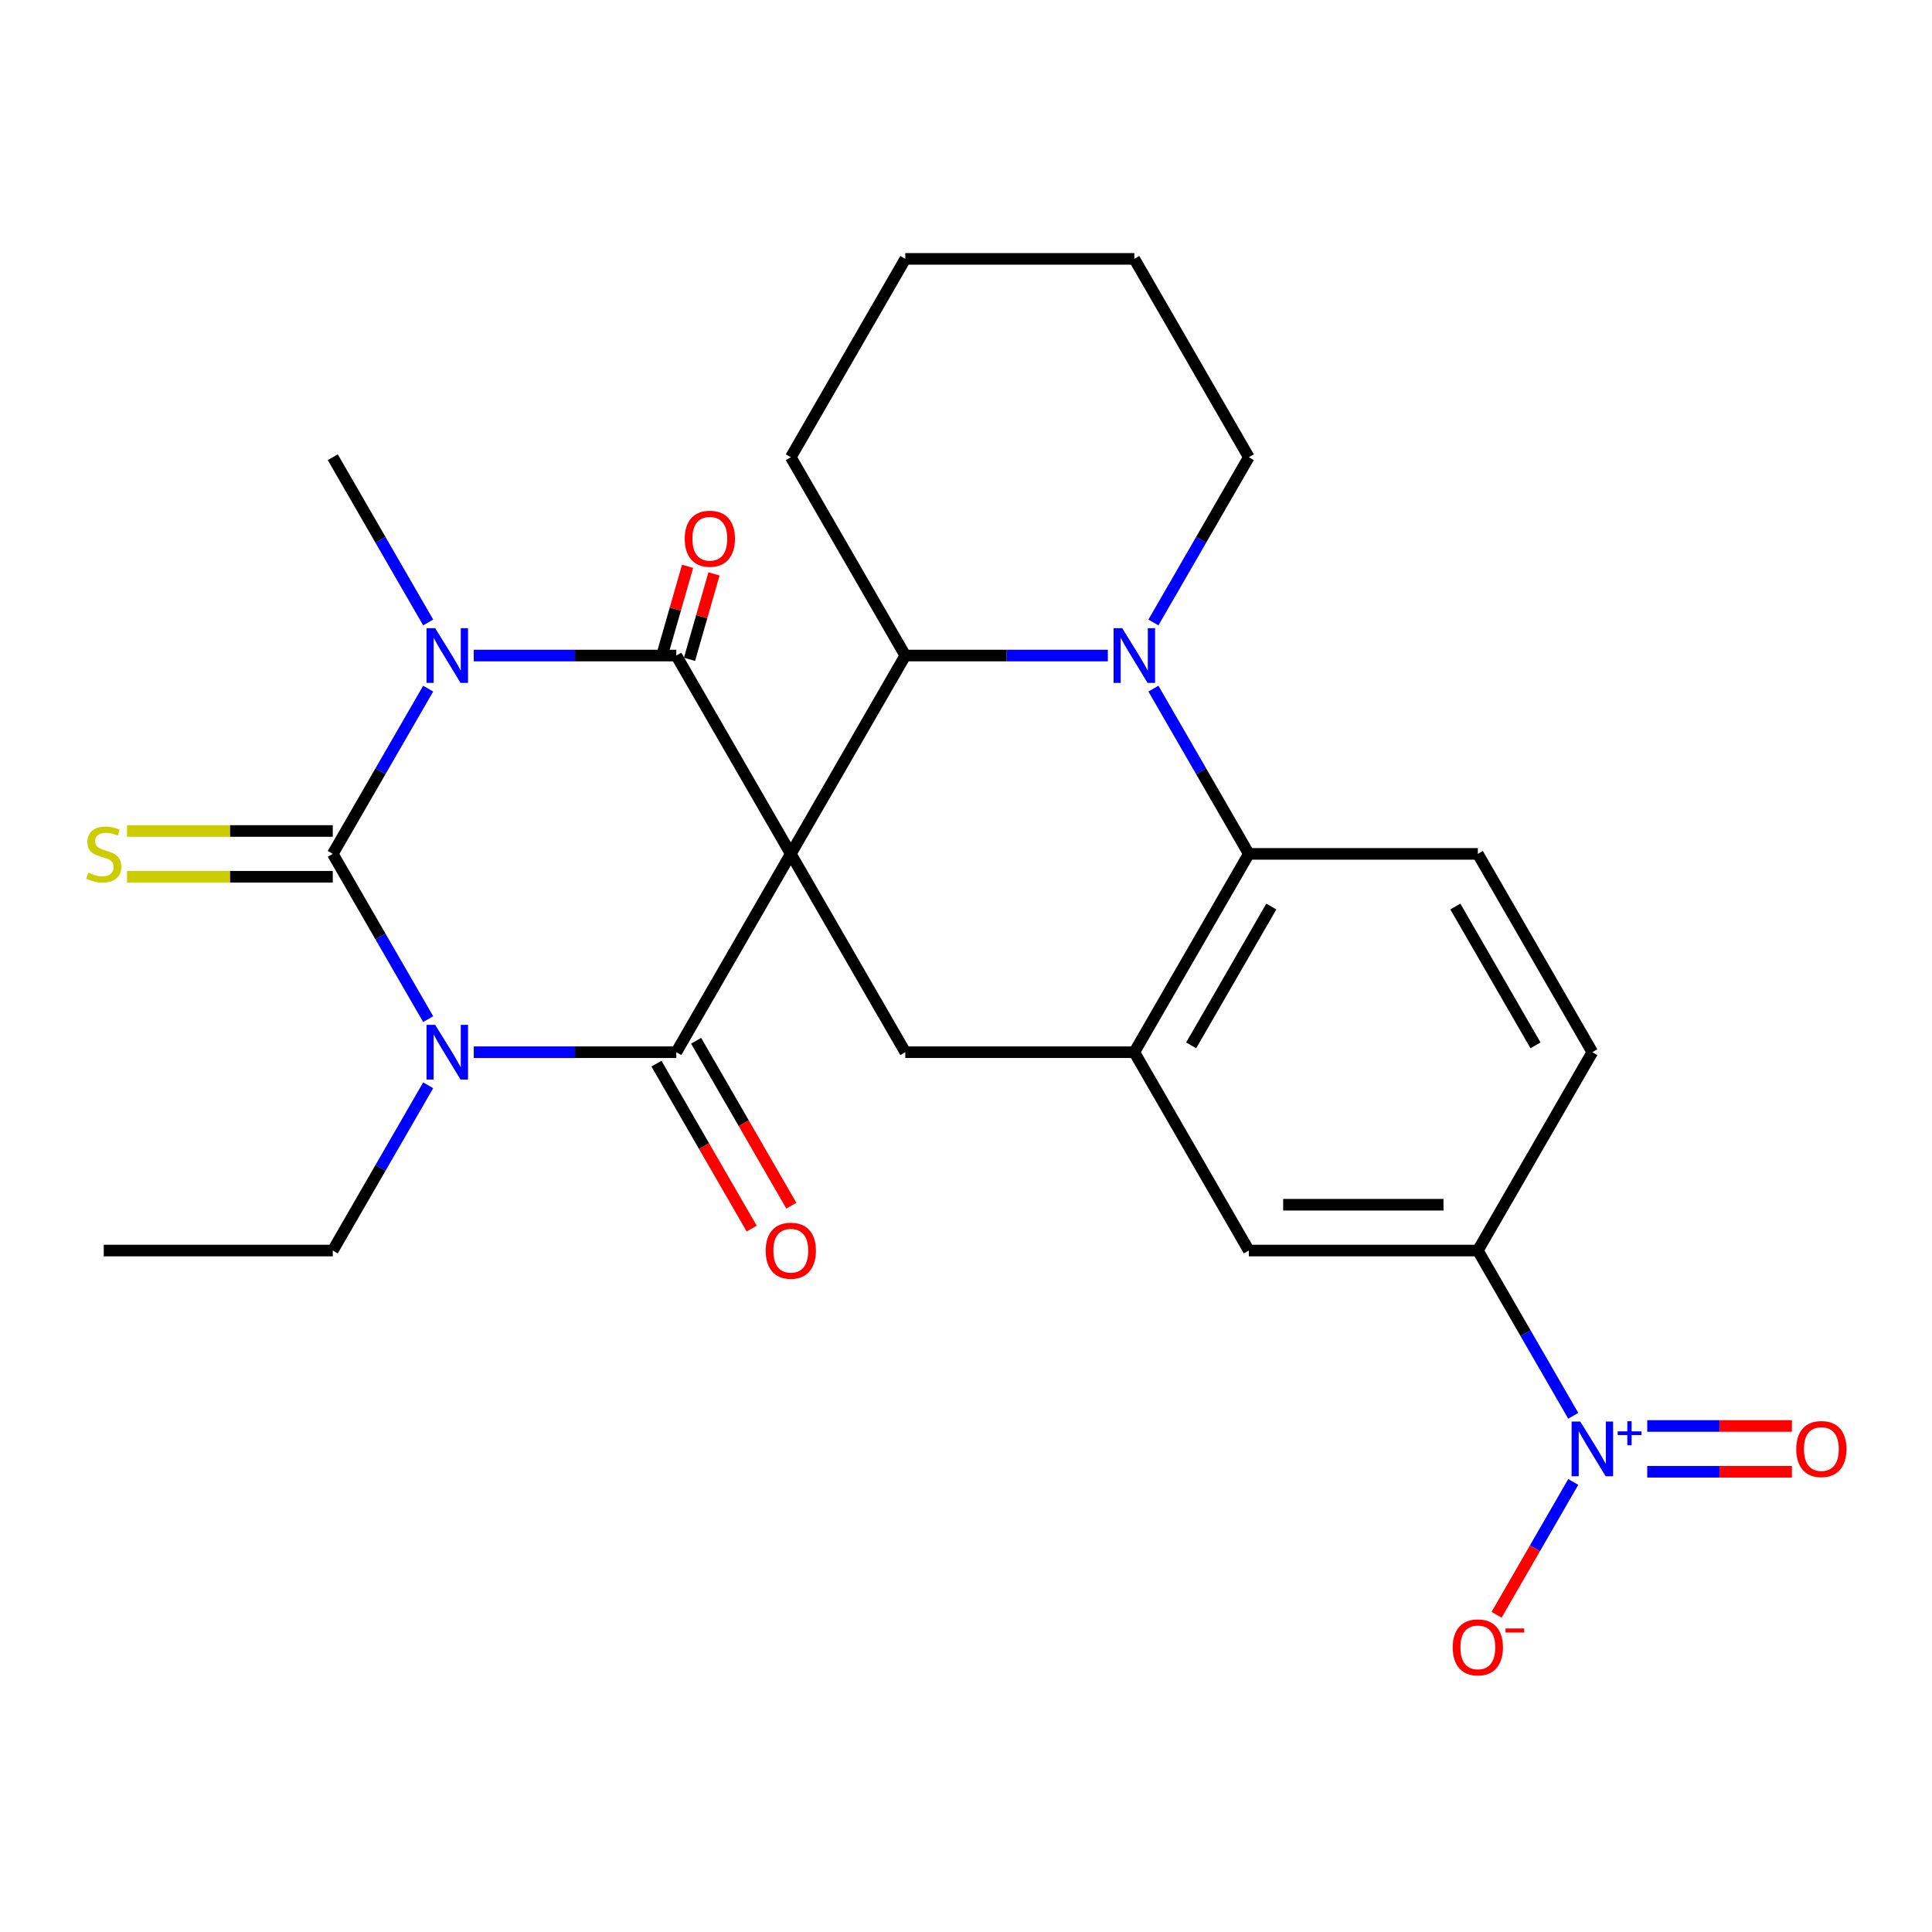 <?xml version='1.0' encoding='iso-8859-1'?>
<svg version='1.1' baseProfile='full'
              xmlns='http://www.w3.org/2000/svg'
                      xmlns:rdkit='http://www.rdkit.org/xml'
                      xmlns:xlink='http://www.w3.org/1999/xlink'
                  xml:space='preserve'
width='1000px' height='1000px' viewBox='0 0 1000 1000'>
<!-- END OF HEADER -->
<rect style='opacity:1.0;fill:#FFFFFF;stroke:none' width='1000' height='1000' x='0' y='0'> </rect>
<path class='bond-3' d='M 409.316,441.966 L 350.048,339.31' style='fill:none;fill-rule:evenodd;stroke:#000000;stroke-width:6px;stroke-linecap:butt;stroke-linejoin:miter;stroke-opacity:1' />
<path class='bond-4' d='M 409.316,441.966 L 350.048,544.622' style='fill:none;fill-rule:evenodd;stroke:#000000;stroke-width:6px;stroke-linecap:butt;stroke-linejoin:miter;stroke-opacity:1' />
<path class='bond-6' d='M 409.316,441.966 L 468.585,339.31' style='fill:none;fill-rule:evenodd;stroke:#000000;stroke-width:6px;stroke-linecap:butt;stroke-linejoin:miter;stroke-opacity:1' />
<path class='bond-9' d='M 409.316,441.966 L 468.585,544.622' style='fill:none;fill-rule:evenodd;stroke:#000000;stroke-width:6px;stroke-linecap:butt;stroke-linejoin:miter;stroke-opacity:1' />
<path class='bond-0' d='M 245.214,339.31 L 297.631,339.31' style='fill:none;fill-rule:evenodd;stroke:#0000FF;stroke-width:6px;stroke-linecap:butt;stroke-linejoin:miter;stroke-opacity:1' />
<path class='bond-0' d='M 297.631,339.31 L 350.048,339.31' style='fill:none;fill-rule:evenodd;stroke:#000000;stroke-width:6px;stroke-linecap:butt;stroke-linejoin:miter;stroke-opacity:1' />
<path class='bond-21' d='M 221.624,322.187 L 196.933,279.42' style='fill:none;fill-rule:evenodd;stroke:#0000FF;stroke-width:6px;stroke-linecap:butt;stroke-linejoin:miter;stroke-opacity:1' />
<path class='bond-21' d='M 196.933,279.42 L 172.242,236.654' style='fill:none;fill-rule:evenodd;stroke:#000000;stroke-width:6px;stroke-linecap:butt;stroke-linejoin:miter;stroke-opacity:1' />
<path class='bond-28' d='M 221.624,356.433 L 196.933,399.2' style='fill:none;fill-rule:evenodd;stroke:#0000FF;stroke-width:6px;stroke-linecap:butt;stroke-linejoin:miter;stroke-opacity:1' />
<path class='bond-28' d='M 196.933,399.2 L 172.242,441.966' style='fill:none;fill-rule:evenodd;stroke:#000000;stroke-width:6px;stroke-linecap:butt;stroke-linejoin:miter;stroke-opacity:1' />
<path class='bond-1' d='M 245.214,544.622 L 297.631,544.622' style='fill:none;fill-rule:evenodd;stroke:#0000FF;stroke-width:6px;stroke-linecap:butt;stroke-linejoin:miter;stroke-opacity:1' />
<path class='bond-1' d='M 297.631,544.622 L 350.048,544.622' style='fill:none;fill-rule:evenodd;stroke:#000000;stroke-width:6px;stroke-linecap:butt;stroke-linejoin:miter;stroke-opacity:1' />
<path class='bond-2' d='M 221.624,527.499 L 196.933,484.732' style='fill:none;fill-rule:evenodd;stroke:#0000FF;stroke-width:6px;stroke-linecap:butt;stroke-linejoin:miter;stroke-opacity:1' />
<path class='bond-2' d='M 196.933,484.732 L 172.242,441.966' style='fill:none;fill-rule:evenodd;stroke:#000000;stroke-width:6px;stroke-linecap:butt;stroke-linejoin:miter;stroke-opacity:1' />
<path class='bond-20' d='M 221.624,561.746 L 196.933,604.512' style='fill:none;fill-rule:evenodd;stroke:#0000FF;stroke-width:6px;stroke-linecap:butt;stroke-linejoin:miter;stroke-opacity:1' />
<path class='bond-20' d='M 196.933,604.512 L 172.242,647.278' style='fill:none;fill-rule:evenodd;stroke:#000000;stroke-width:6px;stroke-linecap:butt;stroke-linejoin:miter;stroke-opacity:1' />
<path class='bond-12' d='M 172.242,430.112 L 118.995,430.112' style='fill:none;fill-rule:evenodd;stroke:#000000;stroke-width:6px;stroke-linecap:butt;stroke-linejoin:miter;stroke-opacity:1' />
<path class='bond-12' d='M 118.995,430.112 L 65.749,430.112' style='fill:none;fill-rule:evenodd;stroke:#CCCC00;stroke-width:6px;stroke-linecap:butt;stroke-linejoin:miter;stroke-opacity:1' />
<path class='bond-12' d='M 172.242,453.82 L 118.995,453.82' style='fill:none;fill-rule:evenodd;stroke:#000000;stroke-width:6px;stroke-linecap:butt;stroke-linejoin:miter;stroke-opacity:1' />
<path class='bond-12' d='M 118.995,453.82 L 65.749,453.82' style='fill:none;fill-rule:evenodd;stroke:#CCCC00;stroke-width:6px;stroke-linecap:butt;stroke-linejoin:miter;stroke-opacity:1' />
<path class='bond-16' d='M 356.885,341.27 L 363.223,319.159' style='fill:none;fill-rule:evenodd;stroke:#000000;stroke-width:6px;stroke-linecap:butt;stroke-linejoin:miter;stroke-opacity:1' />
<path class='bond-16' d='M 363.223,319.159 L 369.562,297.049' style='fill:none;fill-rule:evenodd;stroke:#FF0000;stroke-width:6px;stroke-linecap:butt;stroke-linejoin:miter;stroke-opacity:1' />
<path class='bond-16' d='M 343.211,337.35 L 349.55,315.239' style='fill:none;fill-rule:evenodd;stroke:#000000;stroke-width:6px;stroke-linecap:butt;stroke-linejoin:miter;stroke-opacity:1' />
<path class='bond-16' d='M 349.55,315.239 L 355.889,293.129' style='fill:none;fill-rule:evenodd;stroke:#FF0000;stroke-width:6px;stroke-linecap:butt;stroke-linejoin:miter;stroke-opacity:1' />
<path class='bond-15' d='M 339.782,550.549 L 364.427,593.235' style='fill:none;fill-rule:evenodd;stroke:#000000;stroke-width:6px;stroke-linecap:butt;stroke-linejoin:miter;stroke-opacity:1' />
<path class='bond-15' d='M 364.427,593.235 L 389.072,635.922' style='fill:none;fill-rule:evenodd;stroke:#FF0000;stroke-width:6px;stroke-linecap:butt;stroke-linejoin:miter;stroke-opacity:1' />
<path class='bond-15' d='M 360.313,538.695 L 384.958,581.382' style='fill:none;fill-rule:evenodd;stroke:#000000;stroke-width:6px;stroke-linecap:butt;stroke-linejoin:miter;stroke-opacity:1' />
<path class='bond-15' d='M 384.958,581.382 L 409.603,624.068' style='fill:none;fill-rule:evenodd;stroke:#FF0000;stroke-width:6px;stroke-linecap:butt;stroke-linejoin:miter;stroke-opacity:1' />
<path class='bond-5' d='M 573.418,339.31 L 521.002,339.31' style='fill:none;fill-rule:evenodd;stroke:#0000FF;stroke-width:6px;stroke-linecap:butt;stroke-linejoin:miter;stroke-opacity:1' />
<path class='bond-5' d='M 521.002,339.31 L 468.585,339.31' style='fill:none;fill-rule:evenodd;stroke:#000000;stroke-width:6px;stroke-linecap:butt;stroke-linejoin:miter;stroke-opacity:1' />
<path class='bond-22' d='M 597.008,322.187 L 621.699,279.42' style='fill:none;fill-rule:evenodd;stroke:#0000FF;stroke-width:6px;stroke-linecap:butt;stroke-linejoin:miter;stroke-opacity:1' />
<path class='bond-22' d='M 621.699,279.42 L 646.39,236.654' style='fill:none;fill-rule:evenodd;stroke:#000000;stroke-width:6px;stroke-linecap:butt;stroke-linejoin:miter;stroke-opacity:1' />
<path class='bond-27' d='M 597.008,356.433 L 621.699,399.2' style='fill:none;fill-rule:evenodd;stroke:#0000FF;stroke-width:6px;stroke-linecap:butt;stroke-linejoin:miter;stroke-opacity:1' />
<path class='bond-27' d='M 621.699,399.2 L 646.39,441.966' style='fill:none;fill-rule:evenodd;stroke:#000000;stroke-width:6px;stroke-linecap:butt;stroke-linejoin:miter;stroke-opacity:1' />
<path class='bond-23' d='M 468.585,339.31 L 409.316,236.654' style='fill:none;fill-rule:evenodd;stroke:#000000;stroke-width:6px;stroke-linecap:butt;stroke-linejoin:miter;stroke-opacity:1' />
<path class='bond-7' d='M 814.31,732.811 L 789.619,690.045' style='fill:none;fill-rule:evenodd;stroke:#0000FF;stroke-width:6px;stroke-linecap:butt;stroke-linejoin:miter;stroke-opacity:1' />
<path class='bond-7' d='M 789.619,690.045 L 764.927,647.278' style='fill:none;fill-rule:evenodd;stroke:#000000;stroke-width:6px;stroke-linecap:butt;stroke-linejoin:miter;stroke-opacity:1' />
<path class='bond-17' d='M 814.31,767.058 L 794.465,801.43' style='fill:none;fill-rule:evenodd;stroke:#0000FF;stroke-width:6px;stroke-linecap:butt;stroke-linejoin:miter;stroke-opacity:1' />
<path class='bond-17' d='M 794.465,801.43 L 774.621,835.801' style='fill:none;fill-rule:evenodd;stroke:#FF0000;stroke-width:6px;stroke-linecap:butt;stroke-linejoin:miter;stroke-opacity:1' />
<path class='bond-18' d='M 852.604,761.788 L 890.042,761.788' style='fill:none;fill-rule:evenodd;stroke:#0000FF;stroke-width:6px;stroke-linecap:butt;stroke-linejoin:miter;stroke-opacity:1' />
<path class='bond-18' d='M 890.042,761.788 L 927.48,761.788' style='fill:none;fill-rule:evenodd;stroke:#FF0000;stroke-width:6px;stroke-linecap:butt;stroke-linejoin:miter;stroke-opacity:1' />
<path class='bond-18' d='M 852.604,738.081 L 890.042,738.081' style='fill:none;fill-rule:evenodd;stroke:#0000FF;stroke-width:6px;stroke-linecap:butt;stroke-linejoin:miter;stroke-opacity:1' />
<path class='bond-18' d='M 890.042,738.081 L 927.48,738.081' style='fill:none;fill-rule:evenodd;stroke:#FF0000;stroke-width:6px;stroke-linecap:butt;stroke-linejoin:miter;stroke-opacity:1' />
<path class='bond-8' d='M 646.39,441.966 L 587.122,544.622' style='fill:none;fill-rule:evenodd;stroke:#000000;stroke-width:6px;stroke-linecap:butt;stroke-linejoin:miter;stroke-opacity:1' />
<path class='bond-8' d='M 658.031,469.218 L 616.543,541.077' style='fill:none;fill-rule:evenodd;stroke:#000000;stroke-width:6px;stroke-linecap:butt;stroke-linejoin:miter;stroke-opacity:1' />
<path class='bond-14' d='M 646.39,441.966 L 764.927,441.966' style='fill:none;fill-rule:evenodd;stroke:#000000;stroke-width:6px;stroke-linecap:butt;stroke-linejoin:miter;stroke-opacity:1' />
<path class='bond-10' d='M 468.585,544.622 L 587.122,544.622' style='fill:none;fill-rule:evenodd;stroke:#000000;stroke-width:6px;stroke-linecap:butt;stroke-linejoin:miter;stroke-opacity:1' />
<path class='bond-13' d='M 587.122,544.622 L 646.39,647.278' style='fill:none;fill-rule:evenodd;stroke:#000000;stroke-width:6px;stroke-linecap:butt;stroke-linejoin:miter;stroke-opacity:1' />
<path class='bond-11' d='M 764.927,647.278 L 646.39,647.278' style='fill:none;fill-rule:evenodd;stroke:#000000;stroke-width:6px;stroke-linecap:butt;stroke-linejoin:miter;stroke-opacity:1' />
<path class='bond-11' d='M 747.147,623.571 L 664.171,623.571' style='fill:none;fill-rule:evenodd;stroke:#000000;stroke-width:6px;stroke-linecap:butt;stroke-linejoin:miter;stroke-opacity:1' />
<path class='bond-19' d='M 764.927,647.278 L 824.196,544.622' style='fill:none;fill-rule:evenodd;stroke:#000000;stroke-width:6px;stroke-linecap:butt;stroke-linejoin:miter;stroke-opacity:1' />
<path class='bond-30' d='M 764.927,441.966 L 824.196,544.622' style='fill:none;fill-rule:evenodd;stroke:#000000;stroke-width:6px;stroke-linecap:butt;stroke-linejoin:miter;stroke-opacity:1' />
<path class='bond-30' d='M 753.286,469.218 L 794.774,541.077' style='fill:none;fill-rule:evenodd;stroke:#000000;stroke-width:6px;stroke-linecap:butt;stroke-linejoin:miter;stroke-opacity:1' />
<path class='bond-24' d='M 172.242,647.278 L 53.705,647.278' style='fill:none;fill-rule:evenodd;stroke:#000000;stroke-width:6px;stroke-linecap:butt;stroke-linejoin:miter;stroke-opacity:1' />
<path class='bond-29' d='M 646.39,236.654 L 587.122,133.998' style='fill:none;fill-rule:evenodd;stroke:#000000;stroke-width:6px;stroke-linecap:butt;stroke-linejoin:miter;stroke-opacity:1' />
<path class='bond-26' d='M 409.316,236.654 L 468.585,133.998' style='fill:none;fill-rule:evenodd;stroke:#000000;stroke-width:6px;stroke-linecap:butt;stroke-linejoin:miter;stroke-opacity:1' />
<path class='bond-25' d='M 587.122,133.998 L 468.585,133.998' style='fill:none;fill-rule:evenodd;stroke:#000000;stroke-width:6px;stroke-linecap:butt;stroke-linejoin:miter;stroke-opacity:1' />
<path  class='atom-1' d='M 225.251 325.15
L 234.531 340.15
Q 235.451 341.63, 236.931 344.31
Q 238.411 346.99, 238.491 347.15
L 238.491 325.15
L 242.251 325.15
L 242.251 353.47
L 238.371 353.47
L 228.411 337.07
Q 227.251 335.15, 226.011 332.95
Q 224.811 330.75, 224.451 330.07
L 224.451 353.47
L 220.771 353.47
L 220.771 325.15
L 225.251 325.15
' fill='#0000FF'/>
<path  class='atom-2' d='M 225.251 530.462
L 234.531 545.462
Q 235.451 546.942, 236.931 549.622
Q 238.411 552.302, 238.491 552.462
L 238.491 530.462
L 242.251 530.462
L 242.251 558.782
L 238.371 558.782
L 228.411 542.382
Q 227.251 540.462, 226.011 538.262
Q 224.811 536.062, 224.451 535.382
L 224.451 558.782
L 220.771 558.782
L 220.771 530.462
L 225.251 530.462
' fill='#0000FF'/>
<path  class='atom-6' d='M 580.862 325.15
L 590.142 340.15
Q 591.062 341.63, 592.542 344.31
Q 594.022 346.99, 594.102 347.15
L 594.102 325.15
L 597.862 325.15
L 597.862 353.47
L 593.982 353.47
L 584.022 337.07
Q 582.862 335.15, 581.622 332.95
Q 580.422 330.75, 580.062 330.07
L 580.062 353.47
L 576.382 353.47
L 576.382 325.15
L 580.862 325.15
' fill='#0000FF'/>
<path  class='atom-8' d='M 817.936 735.774
L 827.216 750.774
Q 828.136 752.254, 829.616 754.934
Q 831.096 757.614, 831.176 757.774
L 831.176 735.774
L 834.936 735.774
L 834.936 764.094
L 831.056 764.094
L 821.096 747.694
Q 819.936 745.774, 818.696 743.574
Q 817.496 741.374, 817.136 740.694
L 817.136 764.094
L 813.456 764.094
L 813.456 735.774
L 817.936 735.774
' fill='#0000FF'/>
<path  class='atom-8' d='M 837.312 740.879
L 842.301 740.879
L 842.301 735.626
L 844.519 735.626
L 844.519 740.879
L 849.641 740.879
L 849.641 742.78
L 844.519 742.78
L 844.519 748.06
L 842.301 748.06
L 842.301 742.78
L 837.312 742.78
L 837.312 740.879
' fill='#0000FF'/>
<path  class='atom-13' d='M 45.705 451.686
Q 46.025 451.806, 47.345 452.366
Q 48.665 452.926, 50.105 453.286
Q 51.585 453.606, 53.025 453.606
Q 55.705 453.606, 57.265 452.326
Q 58.825 451.006, 58.825 448.726
Q 58.825 447.166, 58.025 446.206
Q 57.265 445.246, 56.065 444.726
Q 54.865 444.206, 52.865 443.606
Q 50.345 442.846, 48.825 442.126
Q 47.345 441.406, 46.265 439.886
Q 45.225 438.366, 45.225 435.806
Q 45.225 432.246, 47.625 430.046
Q 50.065 427.846, 54.865 427.846
Q 58.145 427.846, 61.865 429.406
L 60.945 432.486
Q 57.545 431.086, 54.985 431.086
Q 52.225 431.086, 50.705 432.246
Q 49.185 433.366, 49.225 435.326
Q 49.225 436.846, 49.985 437.766
Q 50.785 438.686, 51.905 439.206
Q 53.065 439.726, 54.985 440.326
Q 57.545 441.126, 59.065 441.926
Q 60.585 442.726, 61.665 444.366
Q 62.785 445.966, 62.785 448.726
Q 62.785 452.646, 60.145 454.766
Q 57.545 456.846, 53.185 456.846
Q 50.665 456.846, 48.745 456.286
Q 46.865 455.766, 44.625 454.846
L 45.705 451.686
' fill='#CCCC00'/>
<path  class='atom-16' d='M 396.316 647.358
Q 396.316 640.558, 399.676 636.758
Q 403.036 632.958, 409.316 632.958
Q 415.596 632.958, 418.956 636.758
Q 422.316 640.558, 422.316 647.358
Q 422.316 654.238, 418.916 658.158
Q 415.516 662.038, 409.316 662.038
Q 403.076 662.038, 399.676 658.158
Q 396.316 654.278, 396.316 647.358
M 409.316 658.838
Q 413.636 658.838, 415.956 655.958
Q 418.316 653.038, 418.316 647.358
Q 418.316 641.798, 415.956 638.998
Q 413.636 636.158, 409.316 636.158
Q 404.996 636.158, 402.636 638.958
Q 400.316 641.758, 400.316 647.358
Q 400.316 653.078, 402.636 655.958
Q 404.996 658.838, 409.316 658.838
' fill='#FF0000'/>
<path  class='atom-17' d='M 354.408 278.834
Q 354.408 272.034, 357.768 268.234
Q 361.128 264.434, 367.408 264.434
Q 373.688 264.434, 377.048 268.234
Q 380.408 272.034, 380.408 278.834
Q 380.408 285.714, 377.008 289.634
Q 373.608 293.514, 367.408 293.514
Q 361.168 293.514, 357.768 289.634
Q 354.408 285.754, 354.408 278.834
M 367.408 290.314
Q 371.728 290.314, 374.048 287.434
Q 376.408 284.514, 376.408 278.834
Q 376.408 273.274, 374.048 270.474
Q 371.728 267.634, 367.408 267.634
Q 363.088 267.634, 360.728 270.434
Q 358.408 273.234, 358.408 278.834
Q 358.408 284.554, 360.728 287.434
Q 363.088 290.314, 367.408 290.314
' fill='#FF0000'/>
<path  class='atom-18' d='M 751.927 852.67
Q 751.927 845.87, 755.287 842.07
Q 758.647 838.27, 764.927 838.27
Q 771.207 838.27, 774.567 842.07
Q 777.927 845.87, 777.927 852.67
Q 777.927 859.55, 774.527 863.47
Q 771.127 867.35, 764.927 867.35
Q 758.687 867.35, 755.287 863.47
Q 751.927 859.59, 751.927 852.67
M 764.927 864.15
Q 769.247 864.15, 771.567 861.27
Q 773.927 858.35, 773.927 852.67
Q 773.927 847.11, 771.567 844.31
Q 769.247 841.47, 764.927 841.47
Q 760.607 841.47, 758.247 844.27
Q 755.927 847.07, 755.927 852.67
Q 755.927 858.39, 758.247 861.27
Q 760.607 864.15, 764.927 864.15
' fill='#FF0000'/>
<path  class='atom-18' d='M 779.247 842.893
L 788.936 842.893
L 788.936 845.005
L 779.247 845.005
L 779.247 842.893
' fill='#FF0000'/>
<path  class='atom-19' d='M 929.733 750.014
Q 929.733 743.214, 933.093 739.414
Q 936.453 735.614, 942.733 735.614
Q 949.013 735.614, 952.373 739.414
Q 955.733 743.214, 955.733 750.014
Q 955.733 756.894, 952.333 760.814
Q 948.933 764.694, 942.733 764.694
Q 936.493 764.694, 933.093 760.814
Q 929.733 756.934, 929.733 750.014
M 942.733 761.494
Q 947.053 761.494, 949.373 758.614
Q 951.733 755.694, 951.733 750.014
Q 951.733 744.454, 949.373 741.654
Q 947.053 738.814, 942.733 738.814
Q 938.413 738.814, 936.053 741.614
Q 933.733 744.414, 933.733 750.014
Q 933.733 755.734, 936.053 758.614
Q 938.413 761.494, 942.733 761.494
' fill='#FF0000'/>
</svg>
